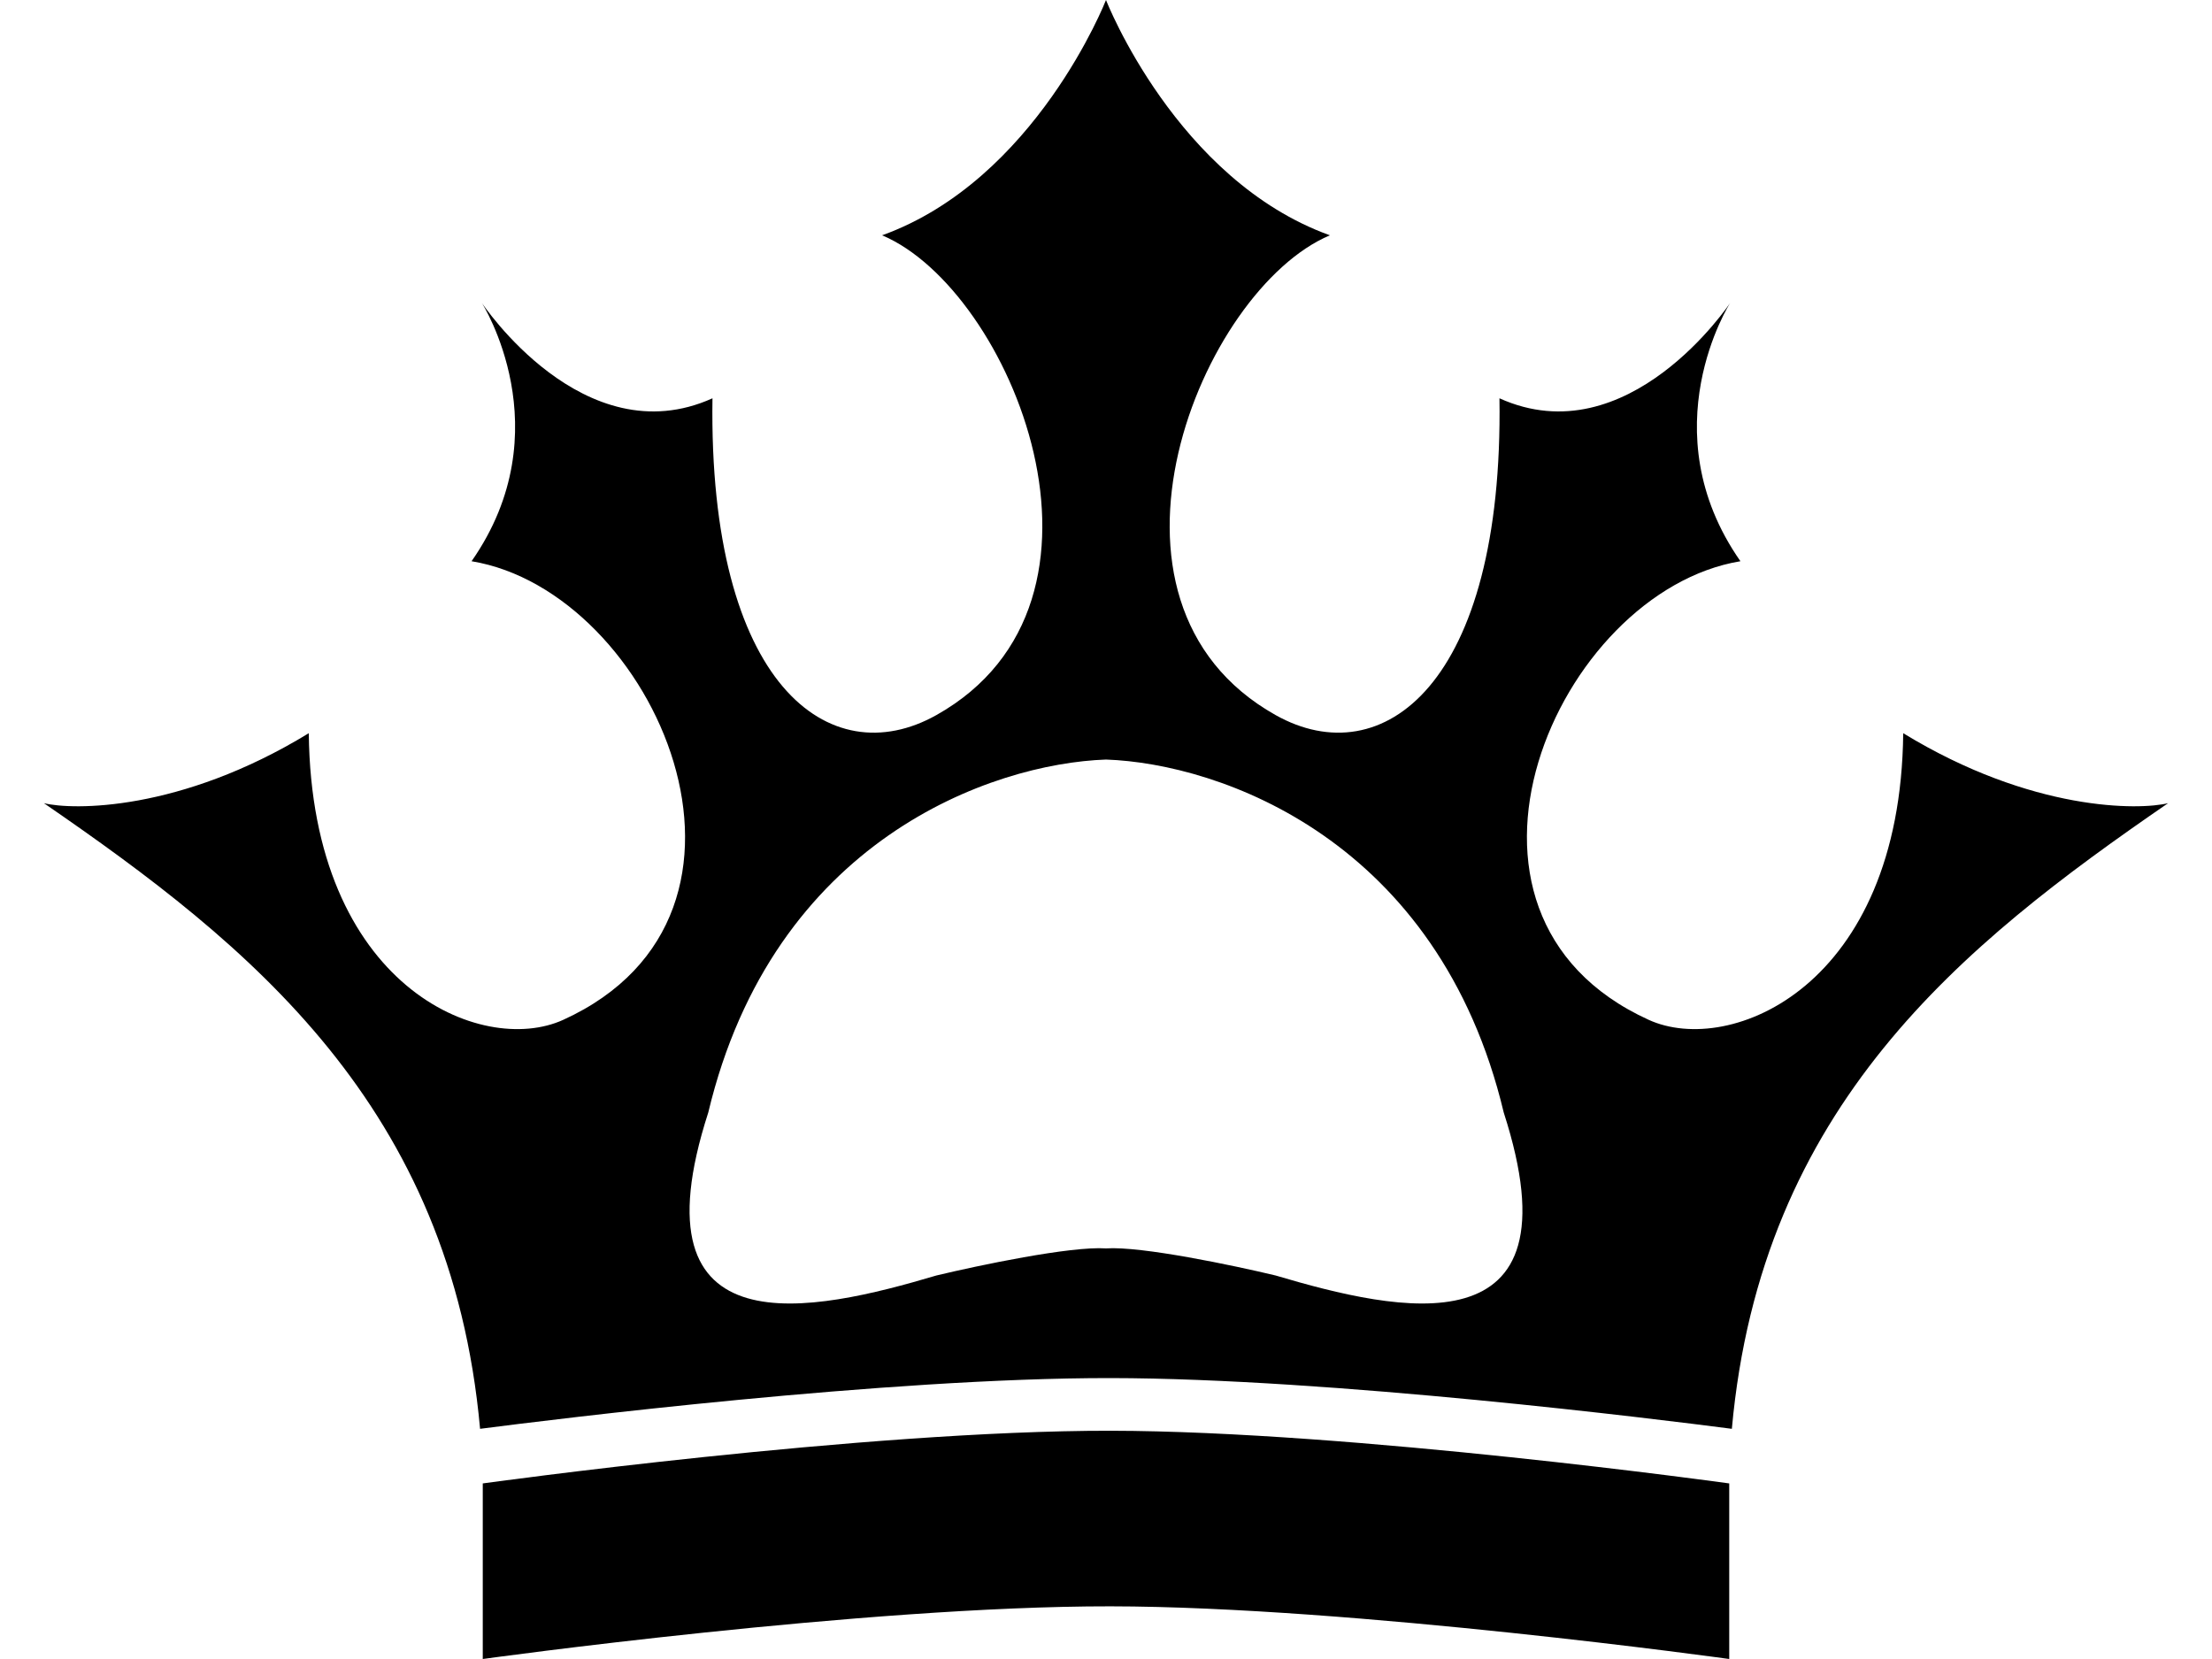 <svg width="32" height="24" viewBox="0 0 32 24" fill="none" xmlns="http://www.w3.org/2000/svg">
<path d="M16 0C16.002 0.006 17.018 2.604 19.239 3.404C17.374 4.19 15.52 8.698 18.454 10.345C20 11.212 21.753 9.904 21.692 5.762C23.555 6.603 25.03 4.381 25.03 4.381C25.03 4.381 23.853 6.222 25.178 8.119C22.528 8.556 20.476 13.217 23.852 14.754C25.03 15.29 27.494 14.273 27.533 10.607C29.397 11.746 30.956 11.721 31.365 11.619C28.377 13.673 25.475 16.002 25.054 20.67C23.992 20.532 19.253 19.94 16.065 19.936C12.829 19.933 8.014 20.532 6.945 20.67C6.524 16.002 3.623 13.673 0.635 11.619C1.044 11.721 2.603 11.746 4.467 10.607C4.506 14.274 6.97 15.29 8.147 14.754C11.524 13.217 9.472 8.556 6.822 8.119C8.147 6.222 6.97 4.381 6.97 4.381C6.97 4.381 8.444 6.603 10.307 5.762C10.246 9.905 12 11.212 13.546 10.345C16.48 8.698 14.626 4.19 12.761 3.404C14.984 2.603 16 0 16 0ZM16 10.988C14.348 11.046 11.188 12.149 10.246 16.095C9.117 19.587 11.779 18.976 13.546 18.452C14.151 18.307 15.49 18.025 16 18.06C16.51 18.025 17.849 18.307 18.454 18.452C20.221 18.976 22.883 19.587 21.754 16.095C20.812 12.149 17.652 11.046 16 10.988Z" fill="#D4B86A" style="fill:#D4B86A;fill:color(display-p3 0.831 0.722 0.416);fill-opacity:1;"/>
<path d="M6.984 21.46C6.984 21.46 12.505 20.694 16.064 20.698C19.572 20.703 25.016 21.46 25.016 21.46V24C25.016 24 19.572 23.242 16.064 23.238C12.505 23.234 6.984 24 6.984 24V21.46Z" fill="#D4B86A" style="fill:#D4B86A;fill:color(display-p3 0.831 0.722 0.416);fill-opacity:1;"/>
</svg>
